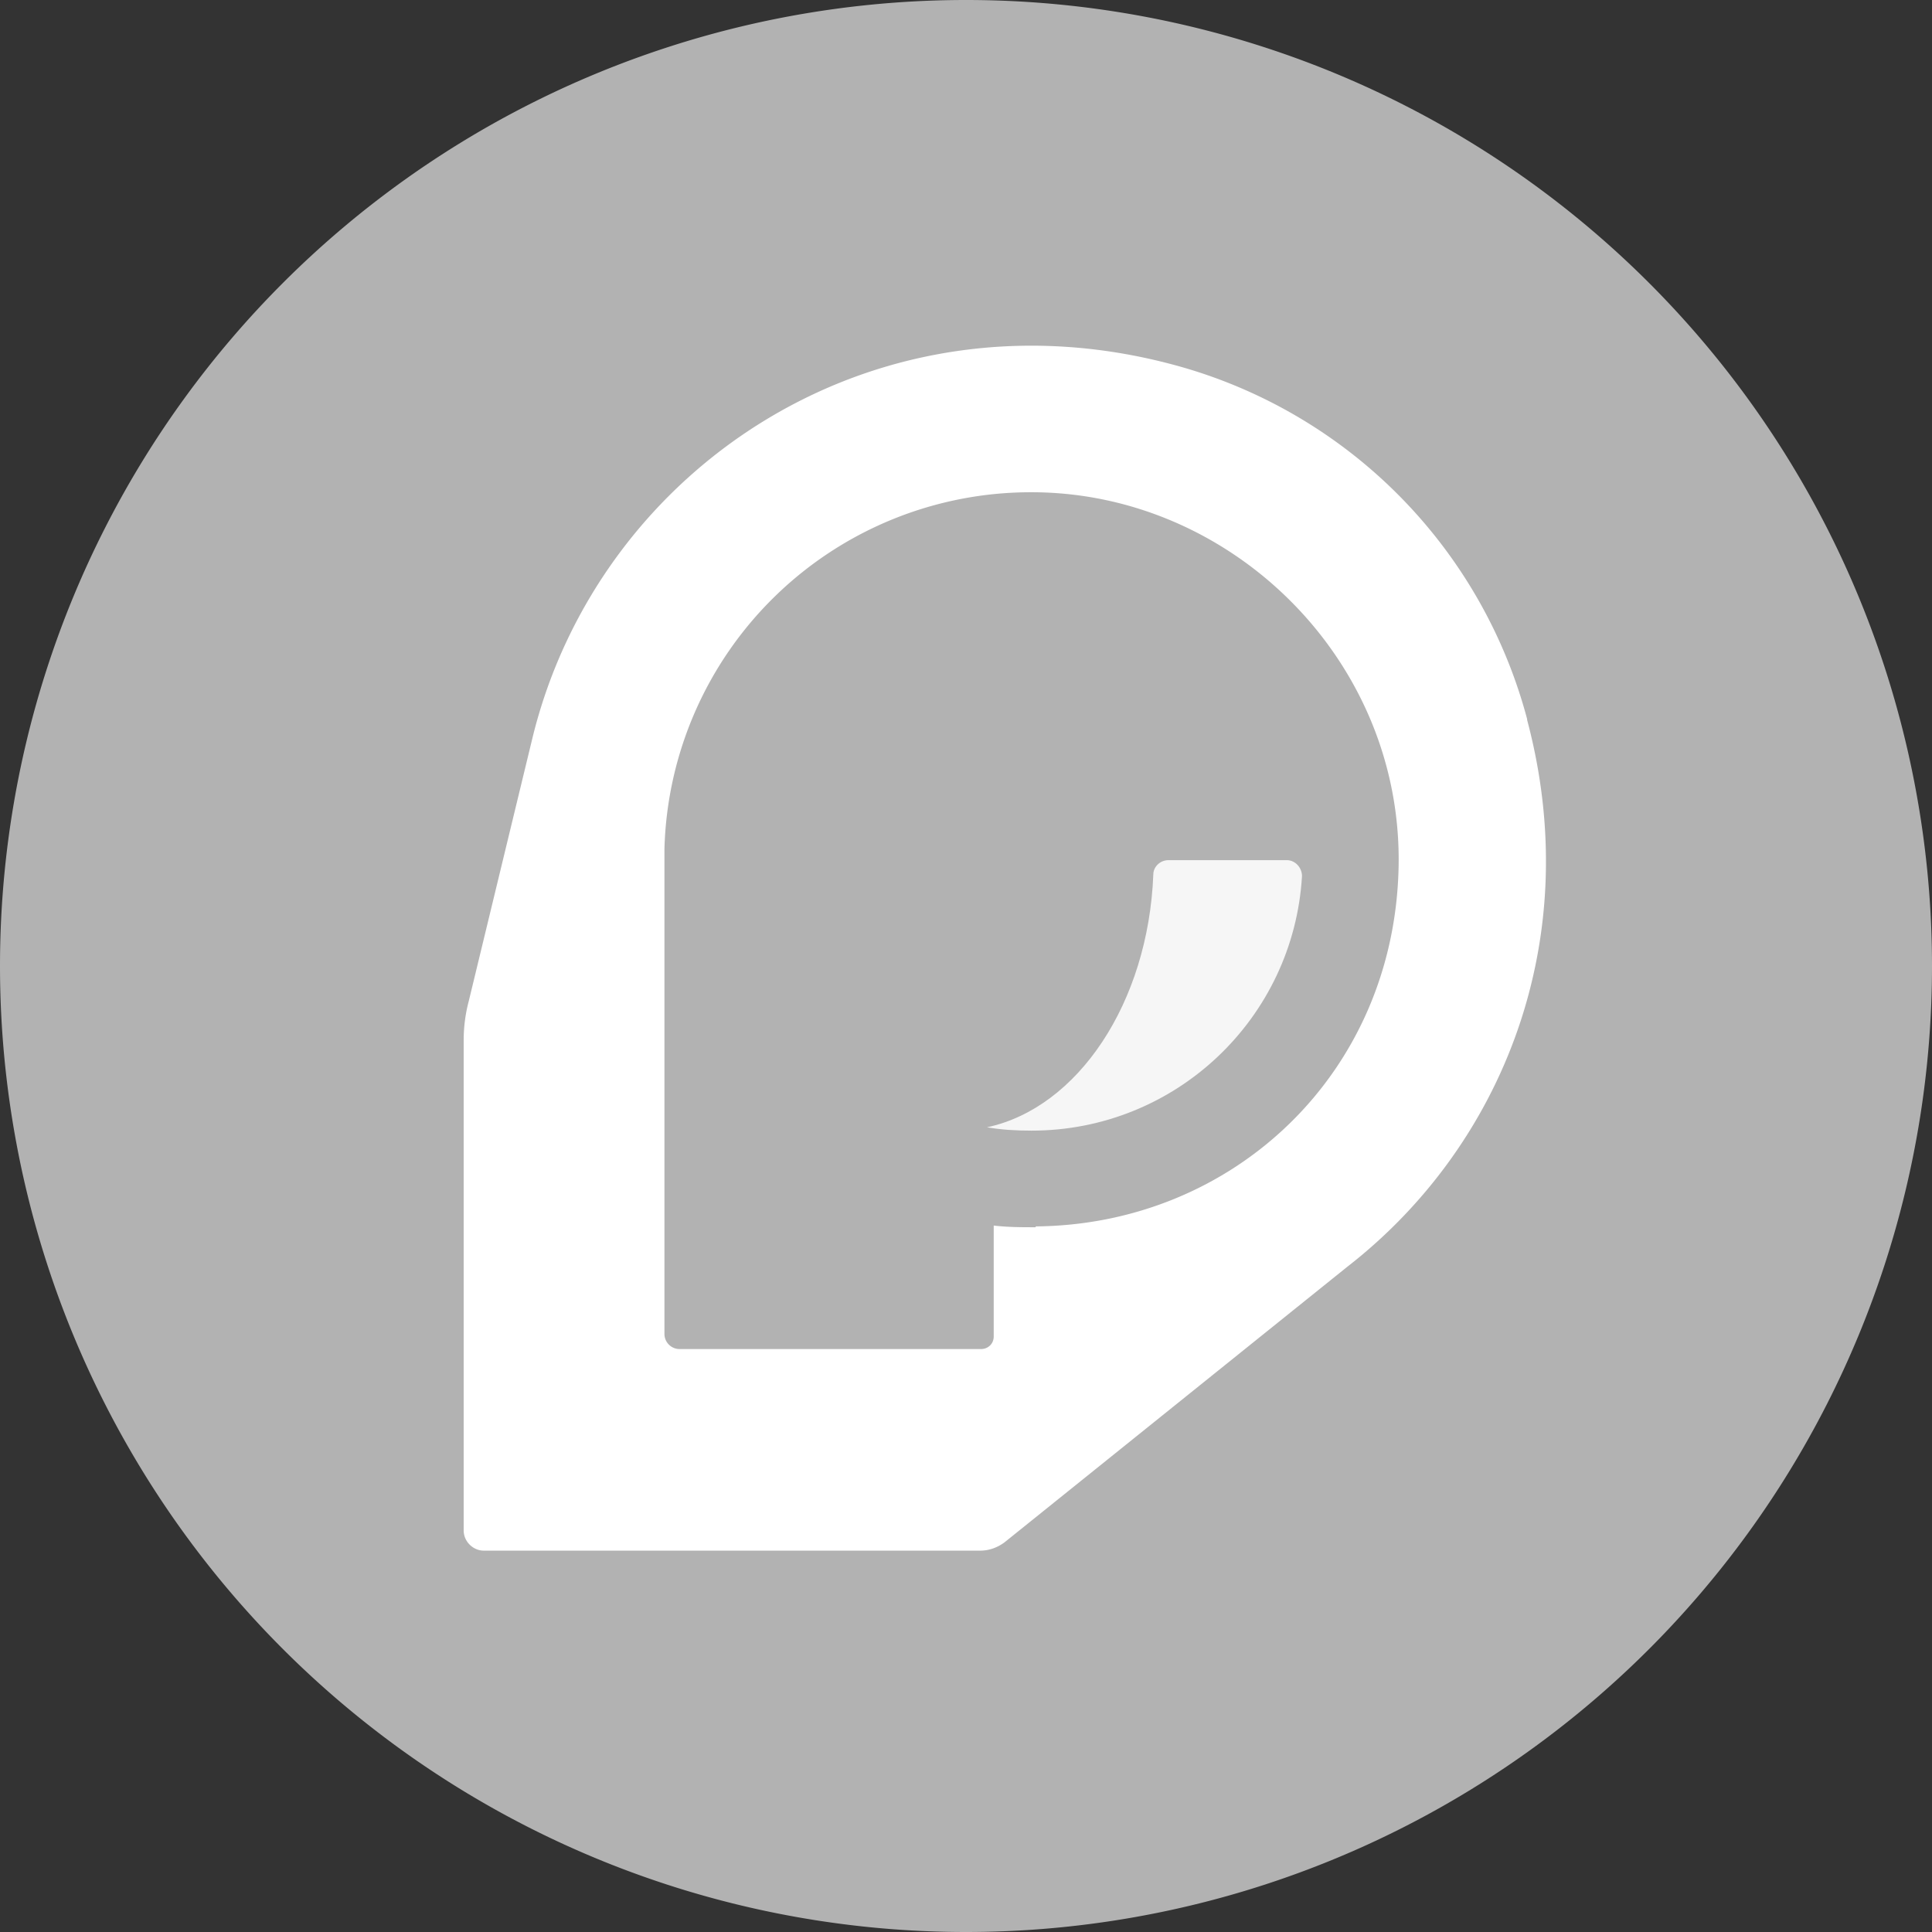 <?xml version="1.0" standalone="no"?><!DOCTYPE svg PUBLIC "-//W3C//DTD SVG 1.1//EN" "http://www.w3.org/Graphics/SVG/1.1/DTD/svg11.dtd">
<svg t="1701828690679" class="icon" viewBox="0 0 1024 1024" version="1.1" xmlns="http://www.w3.org/2000/svg" p-id="6031" xmlns:xlink="http://www.w3.org/1999/xlink" width="200" height="200">
<rect x="0" y="0" width="1024" height="1024" fill="#333333" stroke="none"/>
<path d="M512 512m-512 0a512 512 0 1 0 1024 0 512 512 0 1 0-1024 0Z" fill="#B2B2B2" p-id="6032"></path>
<path d="M523.13 597.482c7.569 1.336 15.583 1.781 23.597 1.781 76.577 0 138.908-59.659 143.36-134.901 0-4.452-3.562-8.459-8.014-8.459h-62.776c-4.452 0-8.014 3.562-8.014 7.569-2.671 68.118-40.07 123.77-88.153 134.01z" fill="#F6F6F6" p-id="6033">
</path>
<path d="M809.405 381.106a264.815 264.815 0 0 0-182.984-186.546c-161.169-45.857-308.981 52.981-344.153 196.341l-33.837 139.798c-1.781 6.678-2.671 13.802-2.671 20.48v260.007c0 5.788 4.897 10.685 10.685 10.685h263.123c4.897 0 9.35-1.781 12.911-4.452l181.649-146.031c81.92-63.666 126.442-172.744 95.277-289.837v-0.445z m-260.452 269.357c-7.569 0-14.692 0-22.261-0.89v58.769c0 4.007-3.117 6.678-6.678 6.678H360.181a8.014 8.014 0 0 1-8.014-8.014v-256.89a194.248 194.248 0 0 1 194.56-189.217c105.962 0 196.786 89.043 194.56 198.567-2.226 109.523-87.708 189.663-192.334 190.553v0.445z" fill="#FFFFFF" p-id="6034">
</path>
</svg>